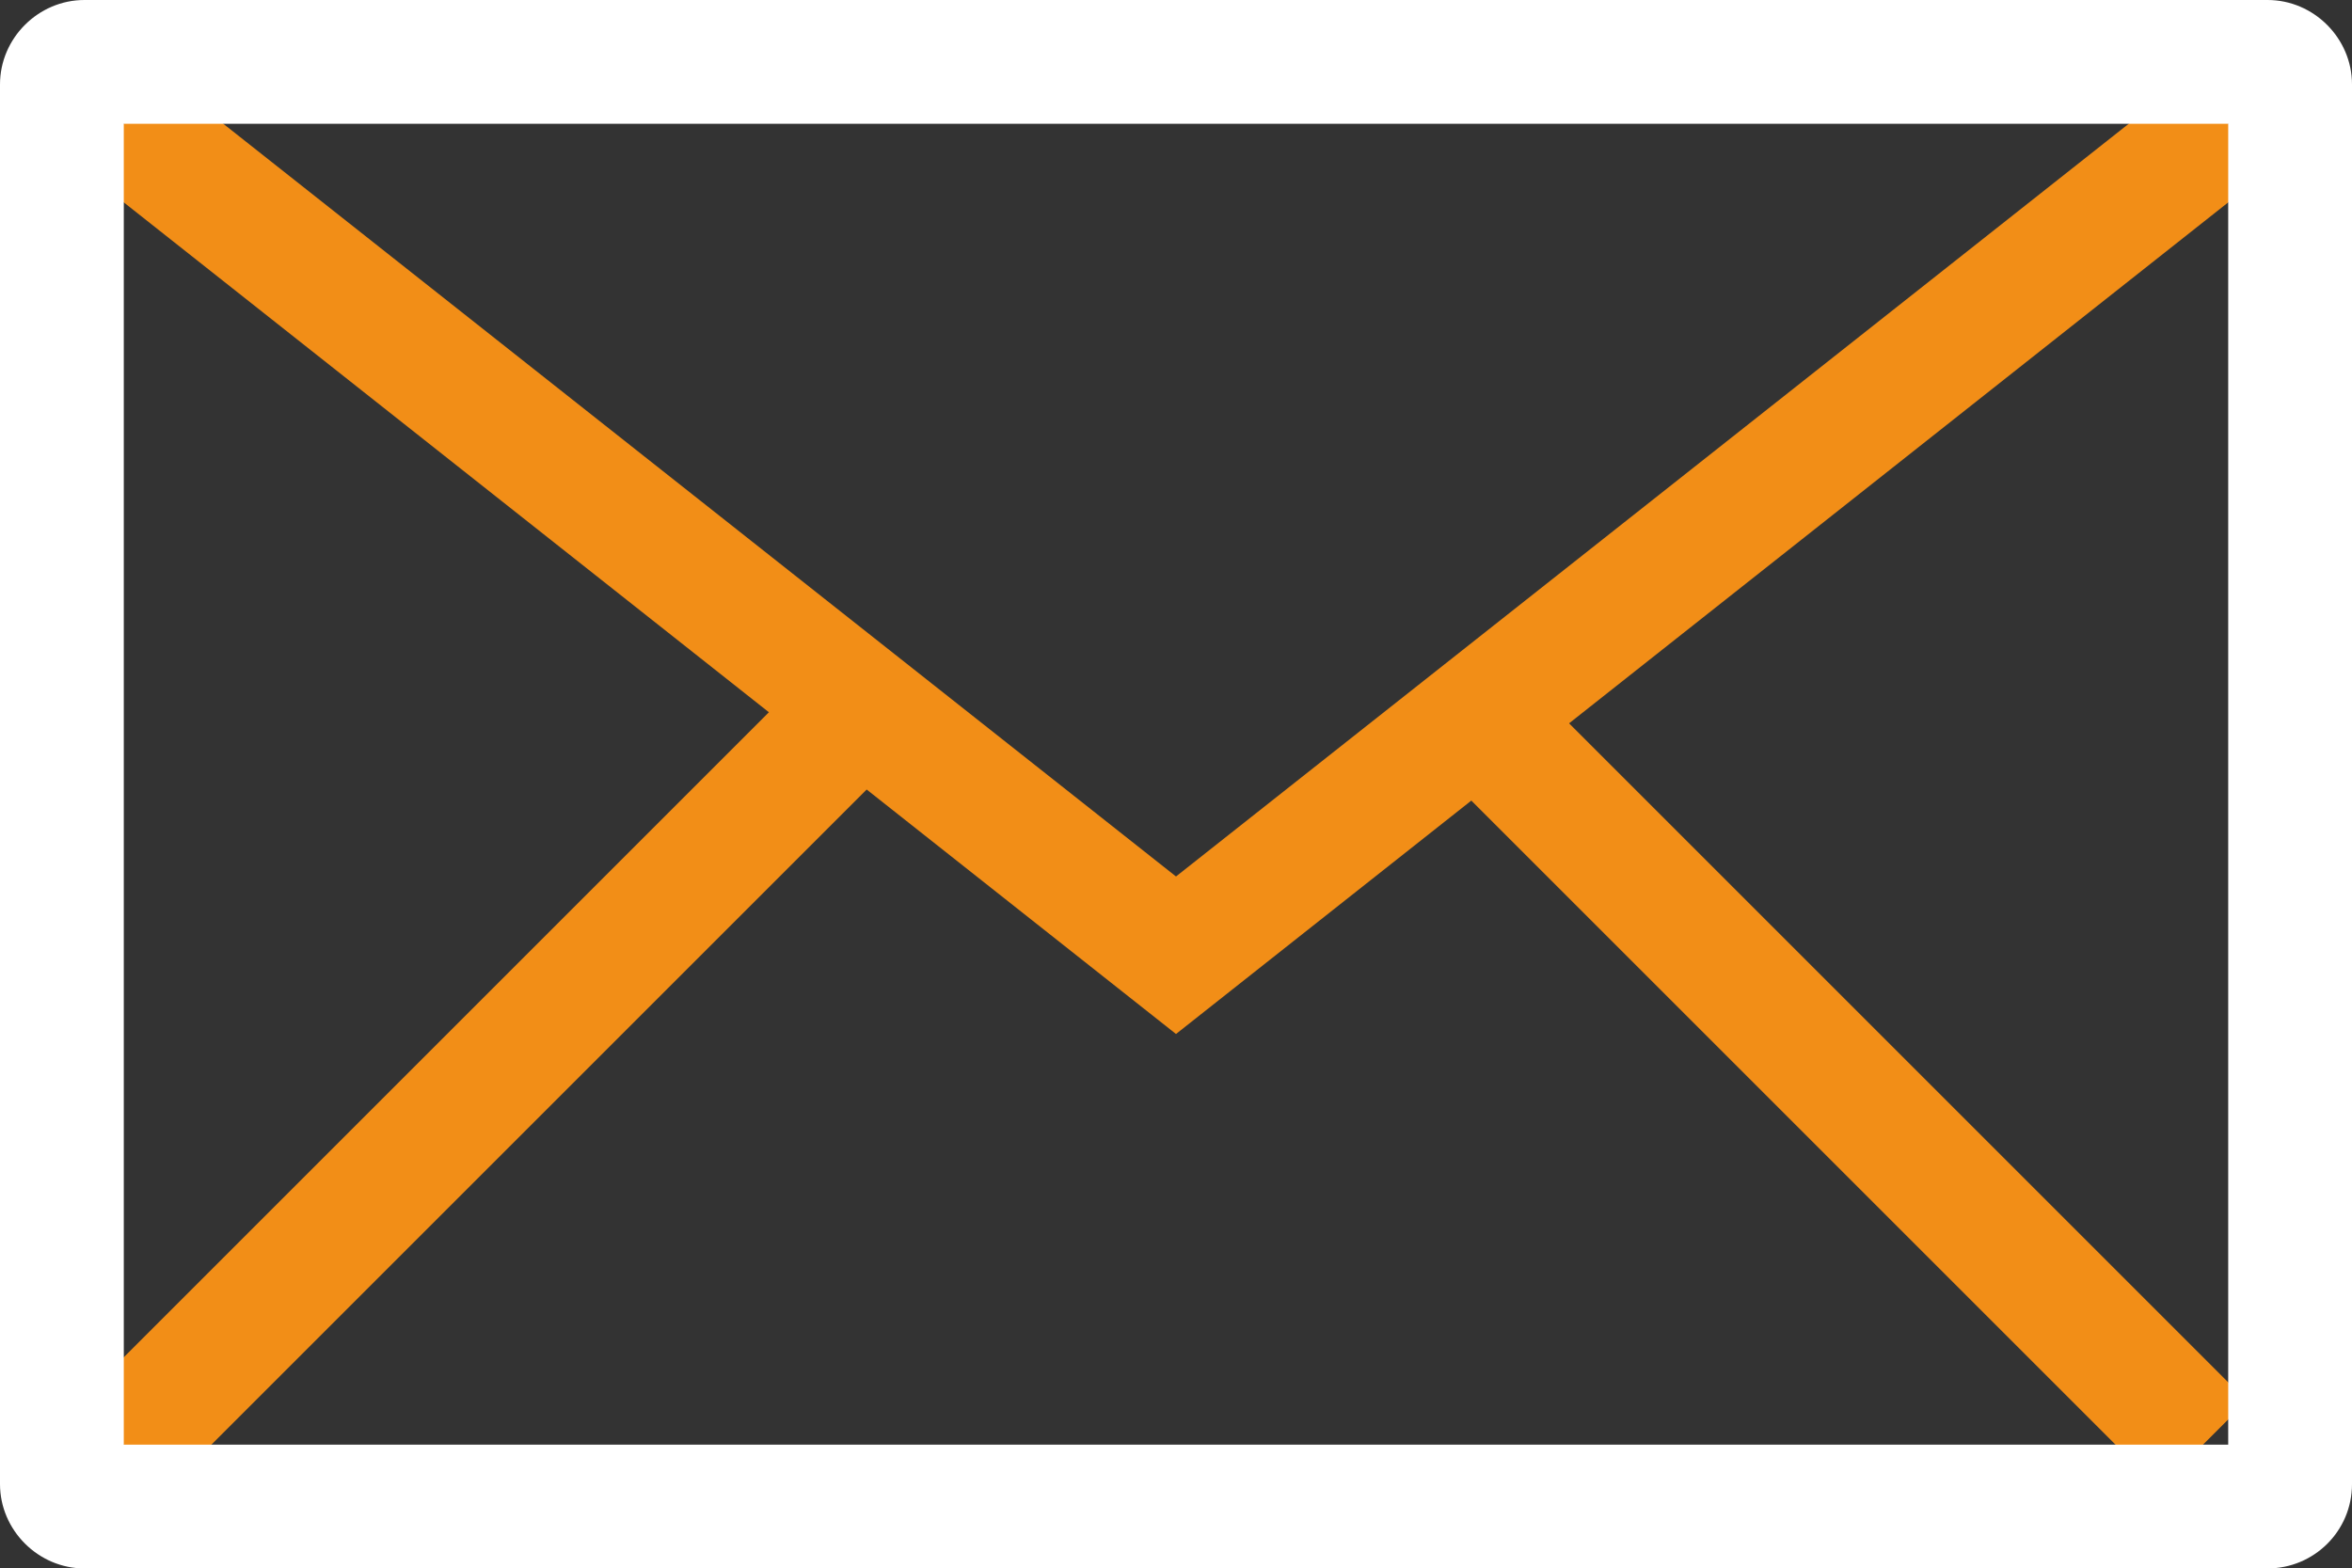 <?xml version="1.0" encoding="UTF-8"?> <!-- Generator: Adobe Illustrator 26.5.0, SVG Export Plug-In . SVG Version: 6.00 Build 0) --> <svg xmlns="http://www.w3.org/2000/svg" xmlns:xlink="http://www.w3.org/1999/xlink" id="Слой_1" x="0px" y="0px" viewBox="0 0 209 139.4" style="enable-background:new 0 0 209 139.4;" xml:space="preserve"><rect x="0" y="0" width="209" height="139.4" fill="#333333" stroke="none"/> <style type="text/css"> .st0{fill:#F28E17;} .st1{fill:#FFFFFF;} </style> <g> <g> <polygon class="st0" points="104.5,91.9 7.6,15.3 14.4,6.7 104.5,77.9 194.6,6.7 201.4,15.3 "></polygon> </g> <g> <rect x="-2.5" y="90.3" transform="matrix(0.707 -0.707 0.707 0.707 -54.962 58.907)" class="st0" width="92.2" height="11"></rect> </g> <g> <rect x="157.7" y="49.7" transform="matrix(0.707 -0.707 0.707 0.707 -19.945 143.457)" class="st0" width="11" height="92.2"></rect> </g> <g> <path class="st1" d="M201.5,139.4H7.5c-4.1,0-7.5-3.4-7.5-7.5V7.5C0,3.4,3.4,0,7.5,0h194c4.1,0,7.5,3.4,7.5,7.5v124.4 C209,136.1,205.6,139.4,201.5,139.4z M11,128.4h187V11H11V128.4z"></path> </g> </g> </svg> 